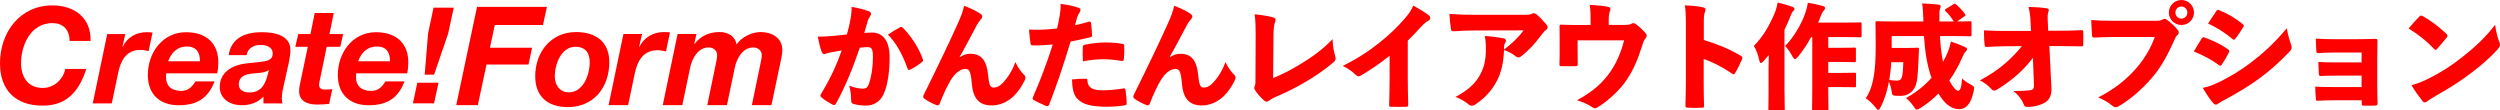 <?xml version="1.0" encoding="UTF-8"?><svg id="_レイヤー_2" xmlns="http://www.w3.org/2000/svg" viewBox="0 0 911 40.18"><defs><style>.cls-1{fill:red;stroke-width:0px;}</style></defs><g id="_背景"><path class="cls-1" d="m309.78,7.74c.37-1.91.58-3.45.54-5.24,2.5.42,4.58.96,6.32,1.62.46.17.75.54.75.96,0,.25-.08.5-.29.75-.5.79-.71,1.25-.91,1.87-.42,1.33-.71,2.37-1.25,4.28,1.04-.08,2.04-.13,2.75-.13,3.91.04,6.45,2.75,6.49,8.99,0,4.53-.58,9.98-2.16,13.39-1.37,3-3.83,4.24-6.36,4.24-1.87,0-3.5-.21-4.83-.67-.46-.17-.71-.54-.67-1.41-.04-1.54-.17-3.33-.71-5.2,2,.87,4.04,1.12,5.12,1.12.96,0,1.62-.37,2.16-2.04.79-2.29,1.37-5.82,1.37-9.53,0-2.91-.5-3.54-1.83-3.58-.79,0-1.83.08-2.95.21-2.5,7.28-5.24,14.14-8.65,20.3-.25.42-.46.62-.75.62-.17,0-.33-.08-.54-.17-1.29-.71-2.95-1.66-3.95-2.54-.33-.25-.46-.5-.46-.75,0-.21.08-.42.21-.62,3.33-5.45,5.57-10.23,7.53-15.81-1.08.17-2.45.37-3.62.62-1,.21-1.62.29-2.12.54-.21.08-.37.17-.54.17-.42,0-.79-.29-1-.83-.42-1.04-1-3.24-1.41-5.57,2.04.04,4.24-.13,6.11-.29,1.62-.13,3.16-.33,4.49-.5.58-2,.91-3.54,1.16-4.83Zm18.34,2.12c.25-.13.58-.04.87.25,3.04,3.08,5.83,7.28,7.32,11.56.13.33.13.54-.21.83-1.08.92-2.95,2.16-4.33,2.83-.21.08-.37.17-.54.17-.25,0-.42-.21-.54-.54-1.62-4.74-3.99-9.15-7.11-12.35,1.5-1.04,3.29-2.08,4.53-2.75Z"/><path class="cls-1" d="m349.76,20.84c1.29-.83,2.46-1.25,3.79-1.25,4.7,0,6.03,3.37,6.49,7.61.37,3.91.87,4.7,2,4.7,1.29,0,2.33-.54,3.5-1.83,1.58-1.66,3.29-4.16,4.45-7.45,1.08,2.2,2.04,3.45,3.08,4.53.42.37.58.75.58,1.16,0,.25-.04.5-.17.79-.96,2.08-2.54,4.41-3.95,5.78-2.21,2.2-5.12,3.54-8.15,3.54-4.54,0-6.82-2.45-7.28-8.15-.33-4.2-.91-5.16-2.29-5.16-1.5,0-3.29,1.08-4.83,3.29-1.66,2.37-3.37,6.24-4.53,9.32-.25.67-.67.79-1.21.58-1.79-.71-3.24-1.5-4.45-2.37-.25-.21-.38-.42-.38-.71,0-.21.08-.42.21-.71,5.16-10.4,9.28-19.01,12.36-25.83,1.25-2.79,1.95-4.62,2.33-6.57,2.2.83,4.41,1.87,5.91,2.87.5.33.71.71.71,1.04s-.13.62-.42.92c-.5.58-1.04,1.29-1.46,2.04-2.46,4.58-4.33,8.24-6.36,11.77l.08.08Z"/><path class="cls-1" d="m396.82,7.9c.37-.12.71.08.75.46.21,1.37.29,3,.37,4.37.04.54-.13.75-.71.87-2.75.67-4.66,1.08-7.11,1.54-2.91,9.61-5.12,16.06-7.82,23-.25.62-.62.62-1.12.46-1.12-.5-2.99-1.29-4.37-2.08-.46-.25-.66-.54-.46-1,2.7-6.12,5.12-12.52,7.28-19.3-2.12.21-5.2.37-7.16.33-.67,0-.87-.13-.96-.71-.21-1.21-.37-3.41-.54-5.08.87.08,1.62.08,2.87.08,2.5,0,4.78-.17,7.36-.46.42-1.79.75-3.41,1.04-5.24.17-1.04.29-2.33.25-3.74,2.54.37,4.83.75,6.7,1.5.46.17.54.5.54.83,0,.21-.13.5-.33.79-.33.58-.58.91-.83,1.62-.33,1.04-.54,1.95-.83,3.04,1.54-.33,3.62-.83,5.08-1.29Zm-1.04,20.8c.33,0,.42.21.46.62.17,2.7,1.87,3.58,5.62,3.58,2.37,0,5.24-.29,7.53-.67.38-.08.62,0,.71.42.25,1.54.46,3.66.46,4.99.04.46-.17.67-.75.75-1.87.33-4.2.5-6.24.5-5.99,0-9.15-.83-11.11-3.04-1.37-1.5-1.71-3.87-1.83-6.91,1.79-.17,3.83-.29,5.16-.25Zm-1.21-11.48c.04-.62.17-.79.87-.96,2.29-.5,5.49-.79,7.32-.79,2.08,0,4.53.17,6.16.5.42.08.75.12.75.79.08,1.33,0,3.41-.13,4.66-.04.79-.25.87-1.08.75-2.37-.42-4.53-.58-6.57-.58-2.33,0-4.78.29-7.28.75-.08-1.75-.13-3.58-.04-5.12Z"/><path class="cls-1" d="m426.32,20.84c1.29-.83,2.46-1.25,3.79-1.25,4.7,0,6.03,3.37,6.49,7.61.37,3.91.87,4.7,2,4.7,1.29,0,2.33-.54,3.5-1.83,1.58-1.66,3.29-4.16,4.45-7.45,1.08,2.2,2.04,3.45,3.08,4.53.42.37.58.75.58,1.16,0,.25-.04.5-.17.79-.96,2.08-2.54,4.41-3.95,5.78-2.21,2.2-5.12,3.54-8.15,3.54-4.53,0-6.82-2.45-7.28-8.15-.33-4.2-.91-5.16-2.29-5.16-1.5,0-3.29,1.08-4.83,3.29-1.66,2.37-3.37,6.24-4.54,9.32-.25.67-.67.79-1.21.58-1.79-.71-3.24-1.5-4.45-2.37-.25-.21-.38-.42-.38-.71,0-.21.08-.42.21-.71,5.16-10.4,9.28-19.01,12.36-25.83,1.25-2.79,1.95-4.62,2.33-6.57,2.2.83,4.41,1.87,5.91,2.87.5.33.71.71.71,1.04s-.13.62-.42.92c-.5.58-1.04,1.29-1.46,2.04-2.46,4.58-4.33,8.24-6.36,11.77l.08.08Z"/><path class="cls-1" d="m463.93,28.45c3.04-1.25,6.2-2.79,9.94-5.08,4.49-2.7,8.11-5.37,11.73-9.11.04,2.54.46,4.58.96,6.2.08.29.13.58.13.83,0,.54-.21.96-.71,1.37-3.33,2.79-6.7,5.12-10.27,7.2-3.45,2.08-6.95,3.78-10.86,5.45-1,.42-1.75.83-2.33,1.29-.33.29-.66.46-1,.46-.25,0-.5-.13-.79-.37-1.25-1.08-2.5-2.41-3.37-3.83-.21-.29-.29-.54-.29-.79s.08-.5.21-.83c.25-.54.21-1.58.21-2.7l.08-15.93c0-3.04-.08-5.2-.38-7.41,3.12.33,5.53.75,6.78,1.16.62.21.87.46.87.87,0,.29-.13.62-.29,1.04-.33.91-.46,2.29-.5,5.12l-.12,15.06Z"/><path class="cls-1" d="m506.37,20.34c-3.54,2.83-7.65,5.57-10.52,7.2-.29.17-.54.25-.79.25-.42,0-.79-.25-1.16-.62-1.41-1.41-2.95-2.29-4.58-3.16,5.49-2.75,9.48-5.37,13.27-8.4,3.62-2.87,6.53-5.66,9.24-8.78,1.71-2,2.33-2.91,3.16-4.78,2.33,1.25,4.49,2.58,5.78,3.62.29.25.42.54.42.83,0,.37-.25.79-.67,1.04-.79.42-1.41.87-2.79,2.33-1.42,1.62-3.12,3.37-4.74,4.95v13.44c0,3.37.08,6.74.17,9.82,0,.71-.21.83-.75.83-1.79.04-3.74.04-5.53,0-.58,0-.71-.17-.67-.79.08-3.29.17-6.12.17-9.65v-8.11Z"/><path class="cls-1" d="m548.06,18.05c2.79-2.08,5.2-4.33,7.11-6.99l-17.26.04c-3.58,0-5.7.13-7.95.29-.83.04-1.12-.12-1.21-.62-.29-1.75-.5-4.12-.58-5.7,3.5.25,6.03.33,9.53.33h17.68c1.46,0,2.08-.04,2.58-.29.38-.17.75-.29,1-.29.38,0,.87.33,1.29.71,1.12.96,2.12,2.08,3.33,3.49.25.33.37.62.37.92,0,.37-.21.71-.58,1-.75.5-1.21,1.21-1.71,1.83-1.95,2.66-4.37,5.41-7.15,7.61-.42.37-.79.54-1.16.54s-.79-.17-1.21-.54c-1.08-.87-2.5-1.58-4.08-2.16-.17,4.33-.87,7.99-2.66,11.36-1.66,3.24-4.37,6.2-7.65,8.4-.5.33-.96.54-1.41.54-.42,0-.83-.17-1.25-.54-1.17-.96-2.87-2-4.74-2.66,4.28-2.25,7.11-4.66,8.94-7.99,1.75-3.16,2.16-5.91,2.16-9.9,0-1.66-.12-2.95-.42-4.33,2.58.17,4.99.5,6.91.87.58.13.83.5.83.87,0,.25-.08.5-.25.75-.42.58-.46,1.04-.46,2.04v.42Z"/><path class="cls-1" d="m592,9.07c1.46,0,2-.13,2.58-.46.17-.13.37-.17.58-.17.37,0,.79.17,1.12.46,1.21.92,2.5,2.16,3.45,3.29.21.25.33.54.33.79,0,.37-.17.71-.46,1.04-.62.67-.83,1.46-1.21,2.66-1.46,4.74-3.2,8.86-5.62,12.4-2.25,3.41-6.53,7.57-10.77,10.11-.29.17-.54.25-.79.25-.42,0-.79-.21-1.21-.5-1.54-1.04-3.24-1.79-5.37-2.41,5.78-3.12,9.36-6.32,12.19-10.4,2.29-3.33,3.99-7.28,4.99-11.44h-16.93v3.29c0,2.16,0,3.45.04,5.28,0,.75-.12.83-.71.83-1.71.08-3.45.08-5.2,0-.67,0-.79-.12-.75-.83.08-2.04.08-3.37.08-5.24v-3.83c0-1.5,0-3.04-.04-4.49-.04-.58.08-.75.71-.71,1.91.08,4.2.13,6.86.13h3.74v-1.75c0-2.45-.04-3.95-.33-5.62,2.62.17,4.95.37,6.61.71.67.12.96.42.96.83,0,.21-.08.42-.17.67-.21.58-.46,1.41-.46,3.12v2h5.74Z"/><path class="cls-1" d="m620.87,14.56c4.53,1.41,9.03,3.12,13.35,5.7.5.29.71.5.71.79,0,.17-.04.33-.13.54-.67,1.54-1.66,3.62-2.5,4.99-.21.33-.33.5-.54.5-.13,0-.33-.08-.58-.25-3.99-2.66-7.36-4.33-10.36-5.32v8.32c0,3.04.04,5.37.13,8.61.08.67-.13.79-.75.79-1.66.12-3.41.12-5.12,0-.75,0-.91-.13-.91-.75.08-3.66.17-6.16.17-8.74V8.99c0-3.79-.13-5.45-.38-7.03,2.46.08,4.78.29,6.66.71.62.17.87.46.87.87,0,.29-.13.67-.29,1.08-.21.46-.33,1.41-.33,3.54v6.41Z"/><path class="cls-1" d="m650.29,33.36c0,3.87.08,5.99.08,6.24,0,.54-.04.58-.58.58h-4.83c-.54,0-.58-.04-.58-.58,0-.29.08-2.37.08-6.24v-8.61c0-1.5.04-3.12.08-4.7-.67.79-1.29,1.54-1.95,2.29-.38.42-.67.62-.92.62s-.46-.29-.58-.96c-.42-2.08-1.25-4.12-2-5.28,3.41-3.29,6.12-8.19,7.86-12.6.33-.91.62-2,.83-3.2,1.91.46,3.7.96,5.28,1.54.62.25.83.42.83.75s-.08.5-.42.79c-.37.33-.71,1-1.21,2.29-.58,1.54-1.25,3.04-2,4.53v22.55Zm22.34-25.13c3.66,0,4.91-.08,5.16-.08.54,0,.58.04.58.58v4.28c0,.54-.04.58-.58.58-.25,0-1.5-.08-5.16-.08h-6.41v3.91h4.37c3.62,0,4.87-.08,5.12-.08.54,0,.58.04.58.58v4.16c0,.54-.04.58-.58.58-.25,0-1.5-.08-5.12-.08h-4.37v3.99h4.37c3.62,0,4.87-.08,5.16-.08.54,0,.58.04.58.58v4.16c0,.54-.04.58-.58.58-.29,0-1.54-.08-5.16-.08h-4.37v1.29c0,4.04.08,6.32.08,6.57,0,.54-.04.58-.58.58h-4.83c-.54,0-.58-.04-.58-.58,0-.29.08-2.54.08-6.57V13.52h-.42c-1.41,2.58-3.08,5.12-4.83,7.2-.5.54-.79.83-1.04.83-.33,0-.58-.37-1-1.12-.87-1.62-1.83-2.91-2.62-3.66,3.2-3.16,6.03-8.19,7.28-11.77.58-1.62.87-2.91,1-3.99,1.96.29,3.7.67,5.28,1.12.62.17,1.04.42,1.04.75s-.12.58-.42.87c-.37.33-.83,1.16-1.25,2.33-.25.71-.54,1.41-.87,2.16h10.07Z"/><path class="cls-1" d="m700.89,7.82c-.08-2.83-.17-4.62-.46-6.57,2.12.08,3.95.21,5.91.42.54.08.83.33.83.58,0,.37-.08.67-.21.96-.25.54-.29,1.54-.25,4.45v.17h5.24c-.87-1.5-1.87-2.66-2.95-3.7-.21-.21-.29-.33-.29-.46,0-.17.13-.25.37-.42l2.7-1.66c.25-.17.42-.25.54-.25.17,0,.29.08.5.29,1.12.96,2.21,2.08,3.2,3.45.29.42.25.58-.25.91l-2.58,1.83c3.24,0,4.41-.08,4.66-.08.54,0,.58.04.58.58v4.33c0,.54-.04.58-.58.58-.25,0-1.58-.08-5.41-.08h-5.53c.17,3.16.5,6.28,1.12,9.4.67-1.16,1.21-2.33,1.71-3.49.46-1.12.87-2.37,1.16-3.91,1.87.58,3.79,1.33,5.16,2,.5.25.75.46.75.79,0,.29-.25.58-.62.96-.29.29-.54.67-1.16,2.08-1.29,2.95-2.83,5.78-4.7,8.36,1.25,2.41,2.54,3.74,3.16,3.74.79,0,1.25-1.04,1.5-4.49.62.71,1.79,1.5,2.95,2.12,1.58.83,1.58.96,1.25,2.58-.91,4.33-2.58,6.49-5.32,6.49s-5.28-1.91-7.49-5.7c-1.95,2-4.16,3.79-6.57,5.28-.62.37-1,.58-1.29.58-.37,0-.67-.33-1.21-1.17-.87-1.29-1.83-2.29-2.74-3.04,3.62-2,6.74-4.53,9.28-7.36-1.75-4.87-2.41-10.11-2.75-15.23h-11.77v4.33h5.78c2.5,0,3.29-.08,3.58-.08.5,0,.58.08.58.67-.08,1.83-.13,3.58-.21,4.78-.21,4.2-.33,6.82-1.12,8.61-.91,2.08-2.7,3.49-5.41,3.49-.62,0-1.12,0-1.7-.04-1.16-.08-1.29-.13-1.54-1.79-.21-1.29-.54-2.45-.96-3.33-.58,3-1.41,6.12-2.99,9.19-.37.71-.62,1.08-.87,1.08-.29,0-.58-.29-1.04-.91-1.08-1.37-2.46-2.62-3.54-3.33,1.75-2.54,2.5-5.49,3-8.44.37-2.45.62-5.66.62-10.52,0-5.62-.08-8.24-.08-8.53,0-.54.04-.58.58-.58.29,0,1.66.08,5.49.08h11.4Zm-11.73,14.85c-.08,2.16-.38,4.33-.71,6.49,1.21.13,1.83.21,2.66.21,1.04,0,1.5-.21,1.83-1,.33-.67.54-2.62.62-5.7h-4.41Z"/><path class="cls-1" d="m740.79,21.05c-1.66,2.25-3.37,4.12-5.62,6.12-1.91,1.71-4.58,3.74-7.4,5.45-.42.25-.75.37-1.08.37s-.62-.13-.87-.42c-1.12-1.12-2.54-2.5-4.37-3.24,4.37-2.41,6.78-4.12,9.4-6.36,2.12-1.87,4.28-4.04,5.91-6.16l-5.74.04c-2.2.04-4.45.08-6.95.25-.67.04-.83-.17-.87-.75-.17-1.29-.25-3.62-.25-5.28,2.99.17,5.49.21,7.9.21h9.24l-.17-3.45c-.08-2-.29-3.45-.71-5.32,2.66.08,4.78.21,6.74.54.46.08.62.29.62.62,0,.21-.04.5-.17.79-.25.67-.29,1.33-.17,3.83l.13,2.91h3.45c3.12,0,5.24-.04,8.61-.21.5,0,.67.12.71.46.04,1.54.04,3.58,0,4.91,0,.37-.17.54-.71.54-3.08-.04-5.62-.12-8.4-.12h-3.24l.75,15.23c.13,2.54-.62,4.2-2.08,5.2-1.54,1.04-4.37,1.75-6.36,1.75-1,0-1.37-.13-1.62-.87-.67-1.66-1.75-3.29-3.79-4.91,3.16-.04,4.83-.12,6.24-.33,1-.13,1.33-.62,1.25-2.25l-.29-7.15-.08-2.37Z"/><path class="cls-1" d="m770.12,13.48c-2.54,0-5.16.13-6.78.21-.75.04-.96-.12-1-.83-.13-1.54-.25-3.87-.29-5.57,2.25.21,4.66.29,8.03.29h15.35c1.58,0,1.96-.12,2.58-.46.29-.17.54-.25.75-.25.29,0,.58.13.87.33,1.41,1.04,3.04,2.54,3.95,3.7.25.33.37.62.37.92,0,.33-.17.67-.5.96-.5.42-.75.96-1.21,2-2.21,5.03-4.74,9.78-8.24,13.77-3.54,4.04-7.74,7.7-11.65,9.98-.58.37-1,.54-1.41.54-.46,0-.83-.21-1.33-.62-1.29-1.08-2.99-2.12-5.03-2.95,5.95-3,10.44-6.66,13.93-10.69,3.2-3.7,5.24-7.4,6.7-11.32h-15.1Zm29.37-8.9c0,2.54-2.08,4.53-4.58,4.53s-4.58-2-4.58-4.53,2.04-4.58,4.58-4.58,4.58,2.04,4.58,4.58Zm-6.78,0c0,1.21.96,2.2,2.2,2.2s2.16-1,2.16-2.2-.92-2.2-2.16-2.2-2.2.96-2.2,2.2Z"/><path class="cls-1" d="m802.29,14.06c.25-.42.46-.54,1-.42,3.45,1.29,5.82,2.41,8.36,4.16.5.33.71.54.71.83,0,.12-.04.29-.17.5-.67,1.37-1.66,3.08-2.54,4.33-.21.33-.37.5-.58.5-.13,0-.29-.08-.5-.25-2.75-2-5.49-3.45-9.15-4.95,1.21-2.04,2.16-3.62,2.87-4.7Zm7.11,15.48c3.74-1.91,7.11-3.91,10.73-6.66,4.12-3.12,8.57-7.03,13.19-12.6.38,2.45.92,4.12,1.46,5.7.21.46.29.87.29,1.29,0,.54-.21,1-.71,1.5-3.91,4.08-6.7,6.53-10.61,9.49-3.7,2.75-7.78,5.24-12.77,7.95-.91.5-2,1.04-2.75,1.58-.21.21-.5.33-.75.33-.33,0-.67-.17-1-.58-1.12-1.21-2.58-3.45-3.79-5.53,2.08-.37,3.95-1.12,6.7-2.45Zm-1.83-25.42c.25-.37.42-.54.62-.54.17,0,.33.04.54.17,2.87,1.16,5.74,2.75,8.36,4.91.37.29.54.5.54.71,0,.17-.08.33-.21.54-.83,1.37-1.95,3.08-2.87,4.2-.21.25-.38.37-.54.37s-.38-.13-.62-.37c-2.41-2-5.45-4.04-8.78-5.53,1.16-1.79,2.12-3.16,2.95-4.45Z"/><path class="cls-1" d="m860.57,19.14h-9.86c-2.16,0-4.24.08-5.87.21-.58.08-.75-.21-.79-.87-.08-1.29-.13-2.7-.17-4.41,2.62.17,4.53.21,6.78.21h8.11c2.12,0,4.74-.08,6.82-.12.62,0,.75.17.75.71-.04,2.12-.08,4.28-.08,6.36v9.61c0,2.21.04,4.41.13,6.74.04.67-.21.87-.96.91-1.25.04-2.62.04-3.99,0-.75,0-.83-.08-.83-.79v-1.16h-10.28c-2.08,0-3.95.08-5.66.17-.62.04-.75-.08-.79-.83-.12-1.29-.17-2.75-.21-4.33,2,.17,4.28.17,6.7.17h10.19v-4.16h-9.19c-2.16,0-3.95.04-5.57.13-.67,0-.79-.13-.83-.96-.08-1.33-.12-2.66-.17-4.16,2.37.17,3.95.17,6.53.17h9.24v-3.58Z"/><path class="cls-1" d="m891.41,12.27c.29.29.46.5.46.75,0,.17-.13.37-.33.67-.96,1.25-2.46,3-3.41,4.08-.25.25-.42.42-.62.42-.17,0-.33-.17-.58-.42-2.66-2.83-5.74-5.24-9.24-7.4,1.21-1.5,2.75-3.12,3.91-4.33.25-.25.42-.37.66-.37.17,0,.38.08.67.25,2.79,1.54,6.07,4.04,8.49,6.36Zm-6.16,16.22c4.58-2.33,7.86-4.41,12.27-7.9,4.45-3.54,8.11-6.86,11.69-11.56.33,2.41.96,4.83,1.54,6.32.17.37.25.67.25.96,0,.5-.25.96-.83,1.62-2.41,2.75-5.87,5.78-9.32,8.4-4.16,3.16-8.24,5.78-12.94,8.4-1.91,1.12-2.79,1.66-3.37,2.16-.33.29-.67.42-.96.42-.25,0-.5-.08-.71-.33-1.5-1.91-2.91-3.87-4.12-5.91,2.29-.67,3.99-1.29,6.49-2.58Z"/><g id="Create_Form"><path class="cls-1" d="m25.35,14.91c0-4.3-2.59-6.5-6.25-6.5-7.87,0-11.43,7.96-11.43,14.65,0,4.79,2.35,8.98,7.91,8.98,4.25,0,7.52-3.27,8.2-6.93h7.67c-3.12,9.72-8.4,13.38-15.97,13.38-9.77,0-15.48-5.62-15.48-15.43C0,11.78,7.28,1.97,19.05,1.97c8.06,0,14.15,4.45,13.96,12.94h-7.66"/><path class="cls-1" d="m39.06,12.42h6.6l-1.02,4.54.1.1c1.56-3.48,4.98-5.33,8.69-5.33.73,0,1.42.05,2.15.15l-1.42,6.74c-.97-.19-1.96-.44-2.93-.44-5.32,0-7.23,4-8.16,8.31l-2.34,11.18h-6.93l5.27-25.25"/><path class="cls-1" d="m61.29,22.33c1.03-2.83,2.98-5.37,6.89-5.37s4.68,2.78,4.68,5.37h-11.57Zm17.88,4.4c.24-1.22.39-2.58.39-3.96,0-7.32-4.74-11.03-11.77-11.03-8.59,0-13.92,7.52-13.92,15.57,0,7.18,4.5,11.04,11.23,11.04,7.28,0,10.89-3.03,13.09-8.69h-6.94c-1.03,1.61-2.39,3.47-5.18,3.47-3.76,0-5.57-2-5.57-4.93,0-.39,0-.83.05-1.47h18.61"/><path class="cls-1" d="m97.33,27.99c-.79,2.73-2.21,5.72-6.49,5.72-2,0-3.82-.93-3.82-2.84,0-3.17,2.49-3.81,5.13-4.1,2-.15,4.1-.19,5.86-1.23l-.68,2.44Zm-7.48-7.91c.44-2.54,2.63-3.71,5.13-3.71,1.75,0,4.39.59,4.39,3.08,0,3.23-3.08,2.88-9.62,3.66-6.01.74-9.67,3.77-9.67,8.59,0,3.51,2.68,6.64,8.2,6.64,2.83,0,5.81-1.02,7.72-3.17v2.5h6.94c-.14-.44-.25-1.03-.25-1.47,0-.98.1-2.54.34-3.42l2.25-10.16c.3-1.56.54-3.18.54-4.25.1-5.66-6.01-6.64-10.5-6.64-5.72,0-11.09,2-11.98,8.35h6.5"/><path class="cls-1" d="m120.08,12.42h4.98l-1.07,4.64h-4.94l-2.59,12.54c-.09.54-.2.97-.2,1.18,0,1.8,1.32,1.85,2.35,1.85.83,0,1.66-.05,2.49-.14l-1.17,5.37c-1.42.15-2.88.24-4.35.24-3.22,0-6.7-1.03-6.59-5.13,0-.64.15-1.52.34-2.4l2.83-13.52h-4.55l1.08-4.64h4.44l1.56-7.67h6.93l-1.56,7.67"/><path class="cls-1" d="m130.53,22.33c1.02-2.83,2.98-5.37,6.89-5.37s4.69,2.78,4.69,5.37h-11.58Zm17.87,4.4c.24-1.22.39-2.58.39-3.96,0-7.32-4.74-11.03-11.77-11.03-8.6,0-13.92,7.52-13.92,15.57,0,7.18,4.49,11.04,11.23,11.04,7.27,0,10.89-3.03,13.08-8.69h-6.93c-1.03,1.61-2.39,3.47-5.18,3.47-3.76,0-5.57-2-5.57-4.93,0-.39,0-.83.05-1.47h18.6"/><path class="cls-1" d="m152.07,30.14h7.72l-1.62,7.52h-7.71l1.61-7.52Zm11.23-17.87l-5.13,14.95h-3.41l1.22-14.95,2-9.48h7.37l-2.05,9.48"/><polyline class="cls-1" points="173.83 2.5 166.25 38.32 174.12 38.32 177.28 23.52 192.58 23.52 193.89 17.4 178.54 17.4 180.3 9.12 197.85 9.12 199.31 2.5 173.83 2.5"/><path class="cls-1" d="m202.16,27.84c0-4.37,2.31-10.79,7.52-10.79,3.71,0,5.22,2.25,5.22,5.72,0,4.36-2.31,10.88-7.63,10.88-3.36,0-5.11-2.76-5.11-5.82Zm-7.12,0c0,7.42,4.67,11.19,11.89,11.19,9.42,0,15.1-7.22,15.1-16.36,0-7.48-4.97-10.99-12.1-10.99-9.23,0-14.9,7.38-14.9,16.16"/><path class="cls-1" d="m227.17,12.38h6.78l-1.05,4.67.1.1c1.6-3.56,5.12-5.47,8.93-5.47.75,0,1.45.05,2.21.15l-1.46,6.92c-1-.2-2-.45-3.01-.45-5.46,0-7.42,4.11-8.38,8.53l-2.4,11.48h-7.12l5.41-25.94"/><path class="cls-1" d="m246.95,12.38h6.83l-.8,3.66h.1c2.16-2.9,5.36-4.36,9.08-4.36,3.11,0,5.67,1.41,6.26,4.52,1.76-2.66,5.48-4.52,8.78-4.52,4.06,0,7.88,2.11,7.88,6.57,0,1.61-.46,3.26-.76,4.82l-3.21,15.25h-7.13l3.4-16.4c.1-.76.21-1.36.21-1.87,0-1.55-1.3-2.76-3.11-2.76-3.82,0-5.98,3.96-6.67,7.13l-2.91,13.89h-7.17l3.4-16.4c.1-.76.2-1.36.2-1.87,0-1.55-1.3-2.76-3.11-2.76-3.81,0-5.97,3.96-6.68,7.13l-2.91,13.89h-7.12l5.41-25.94"/></g></g></svg>